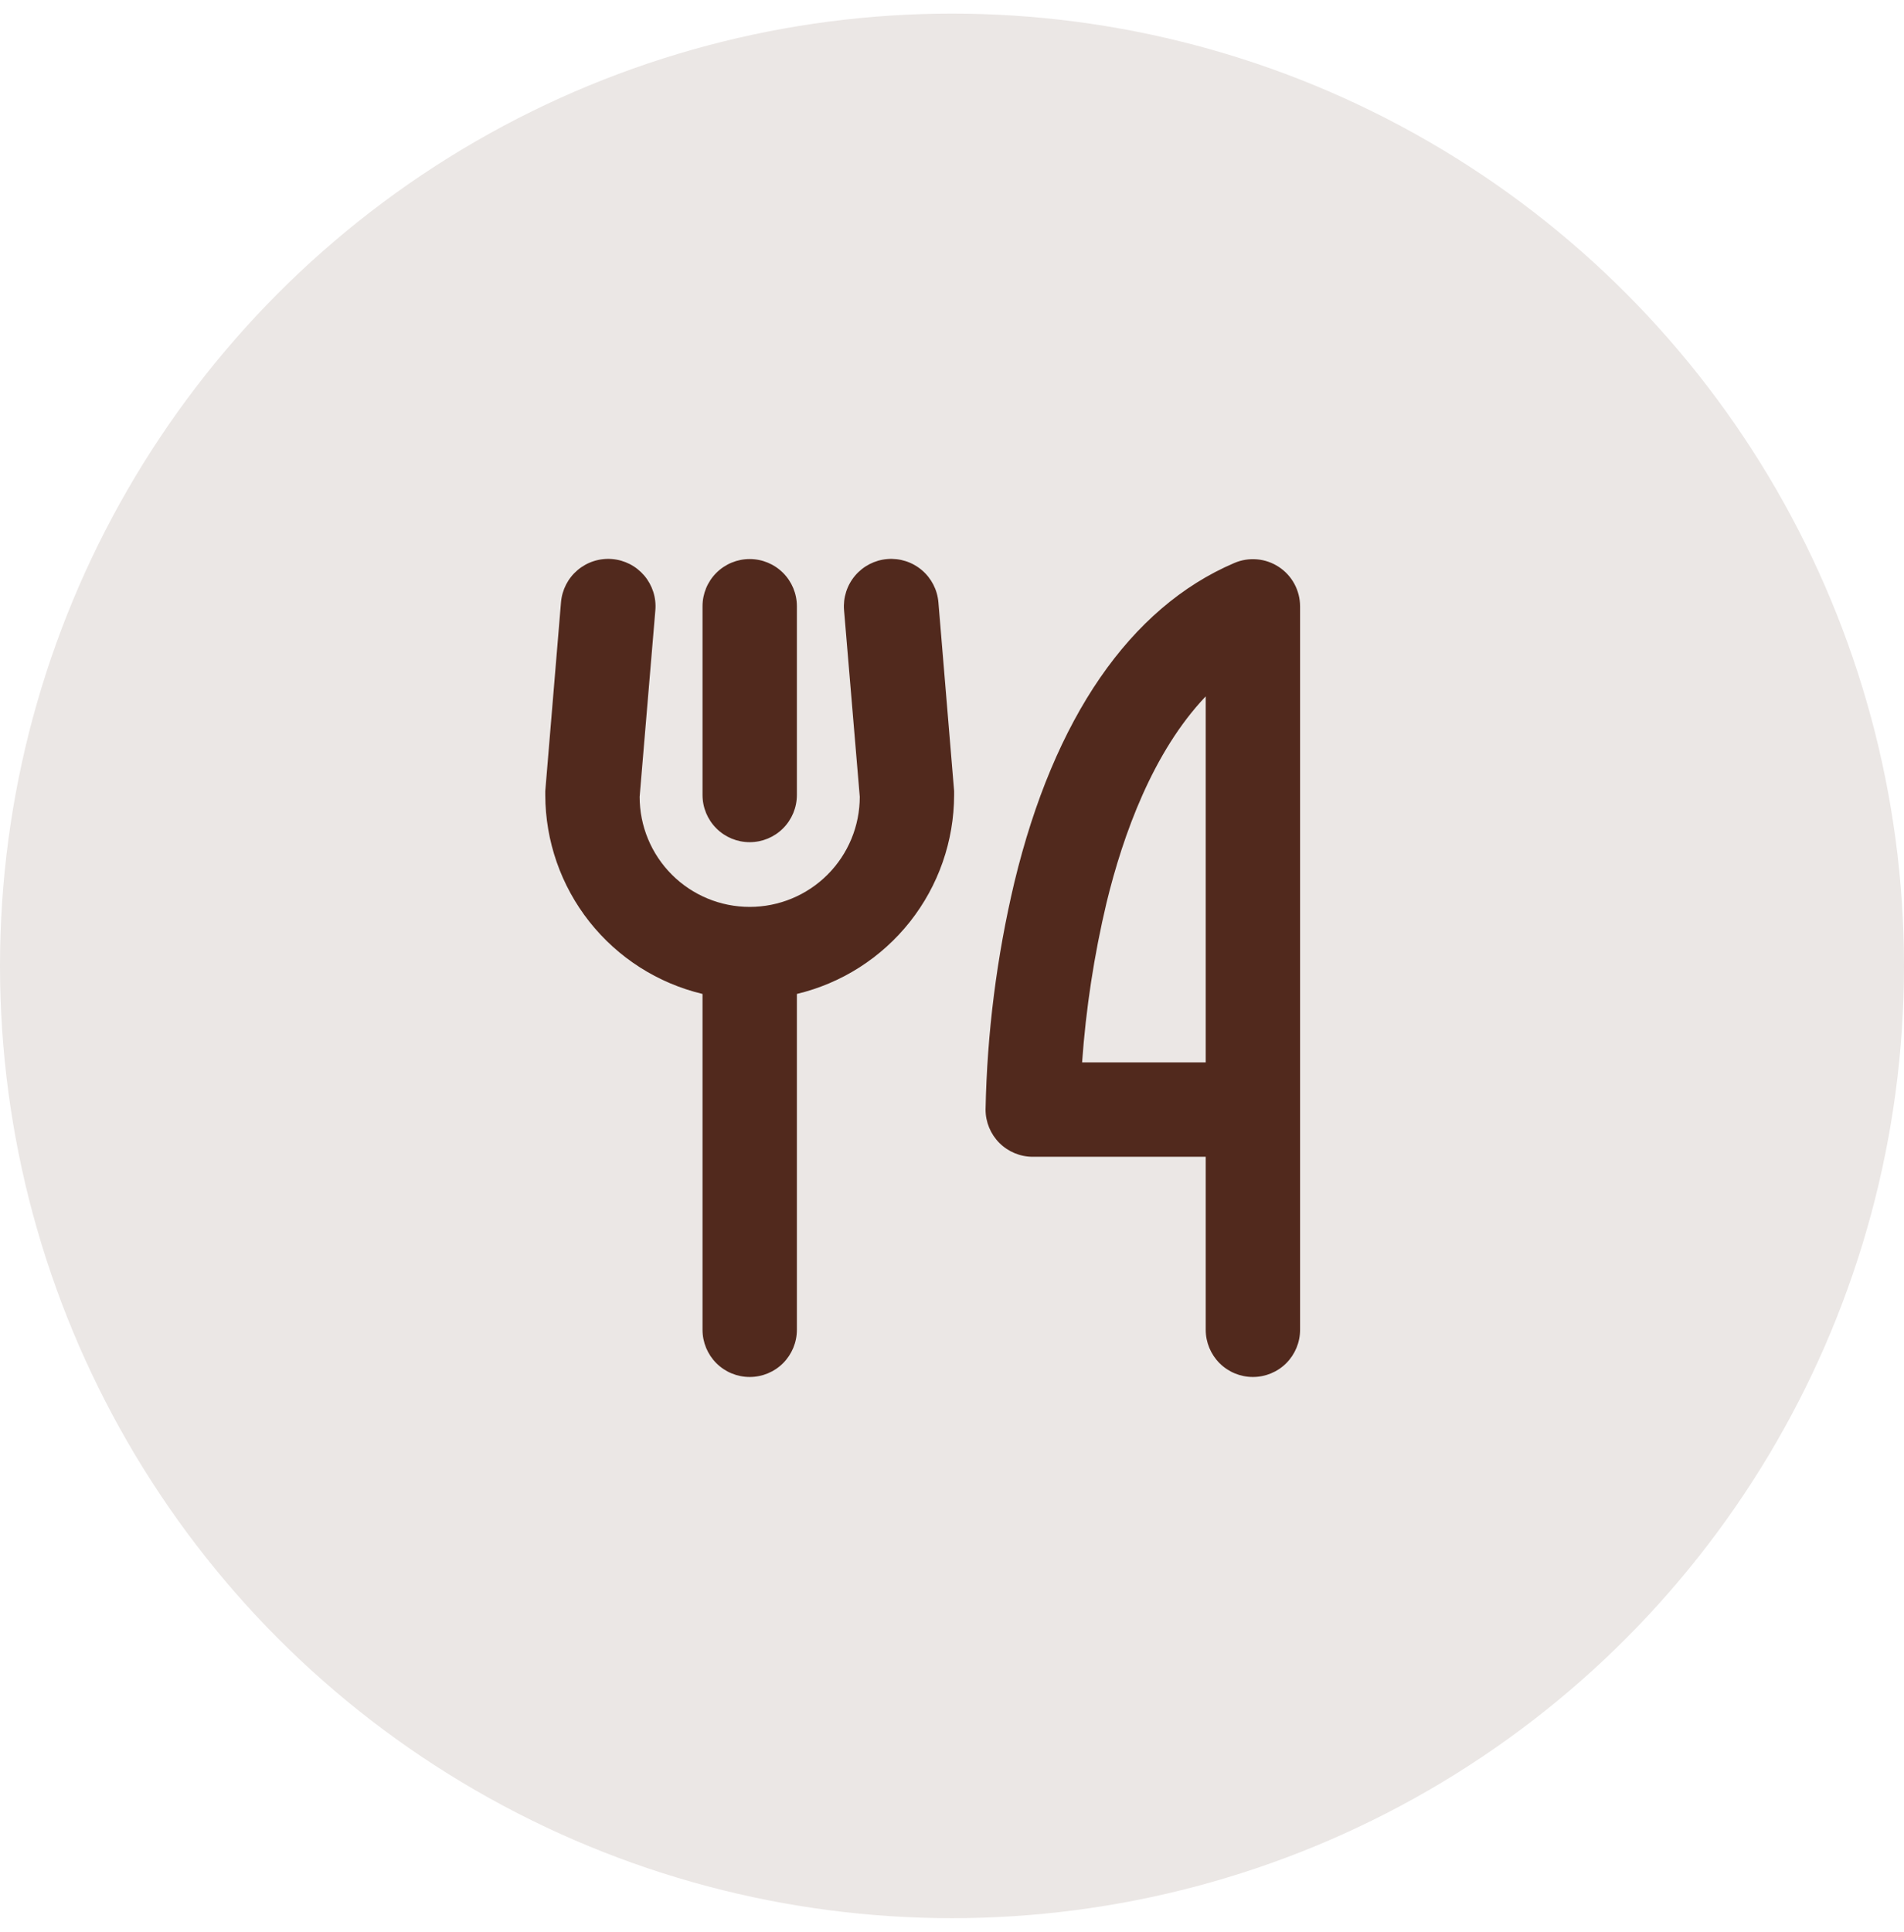<svg width="70" height="71" viewBox="0 0 70 71" fill="none" xmlns="http://www.w3.org/2000/svg">
<circle cx="35" cy="35.5" r="35" fill="#EBE7E5"/>
<path d="M25.828 29.219V22.281C25.828 21.821 26.011 21.38 26.336 21.055C26.661 20.73 27.102 20.547 27.562 20.547C28.023 20.547 28.464 20.73 28.789 21.055C29.114 21.38 29.297 21.821 29.297 22.281V29.219C29.297 29.679 29.114 30.12 28.789 30.445C28.464 30.771 28.023 30.953 27.562 30.953C27.102 30.953 26.661 30.771 26.336 30.445C26.011 30.12 25.828 29.679 25.828 29.219ZM47.797 22.281V48.875C47.797 49.335 47.614 49.776 47.289 50.102C46.964 50.427 46.523 50.609 46.062 50.609C45.602 50.609 45.161 50.427 44.836 50.102C44.511 49.776 44.328 49.335 44.328 48.875V42.516H37.969C37.509 42.516 37.068 42.333 36.742 42.008C36.417 41.682 36.234 41.241 36.234 40.781C36.289 37.966 36.644 35.164 37.294 32.425C38.752 26.389 41.547 22.329 45.379 20.692C45.642 20.579 45.93 20.533 46.215 20.558C46.501 20.583 46.776 20.679 47.015 20.836C47.255 20.994 47.452 21.208 47.588 21.46C47.724 21.713 47.796 21.995 47.797 22.281ZM44.328 25.594C42.391 27.629 41.293 30.664 40.682 33.176C40.224 35.106 39.923 37.069 39.783 39.047H44.328V25.594ZM34.5 22.137C34.462 21.677 34.242 21.251 33.89 20.953C33.538 20.655 33.081 20.509 32.621 20.547C32.161 20.585 31.735 20.805 31.437 21.157C31.139 21.51 30.993 21.966 31.031 22.426L31.609 29.285C31.609 30.359 31.183 31.388 30.424 32.147C29.665 32.906 28.636 33.332 27.562 33.332C26.489 33.332 25.46 32.906 24.701 32.147C23.942 31.388 23.516 30.359 23.516 29.285L24.094 22.426C24.113 22.198 24.087 21.969 24.017 21.751C23.947 21.534 23.836 21.332 23.688 21.157C23.54 20.983 23.36 20.839 23.157 20.734C22.953 20.63 22.732 20.566 22.504 20.547C22.276 20.528 22.047 20.554 21.829 20.624C21.611 20.693 21.41 20.805 21.235 20.953C21.061 21.1 20.917 21.281 20.812 21.484C20.708 21.687 20.644 21.909 20.625 22.137L20.047 29.074C20.047 29.123 20.047 29.171 20.047 29.219C20.05 30.91 20.621 32.55 21.67 33.877C22.719 35.203 24.183 36.138 25.828 36.531V48.875C25.828 49.335 26.011 49.776 26.336 50.102C26.661 50.427 27.102 50.609 27.562 50.609C28.023 50.609 28.464 50.427 28.789 50.102C29.114 49.776 29.297 49.335 29.297 48.875V36.531C30.942 36.138 32.406 35.203 33.455 33.877C34.504 32.55 35.075 30.91 35.078 29.219C35.078 29.171 35.078 29.123 35.078 29.074L34.5 22.137Z" fill="#51291D"/>
</svg>
